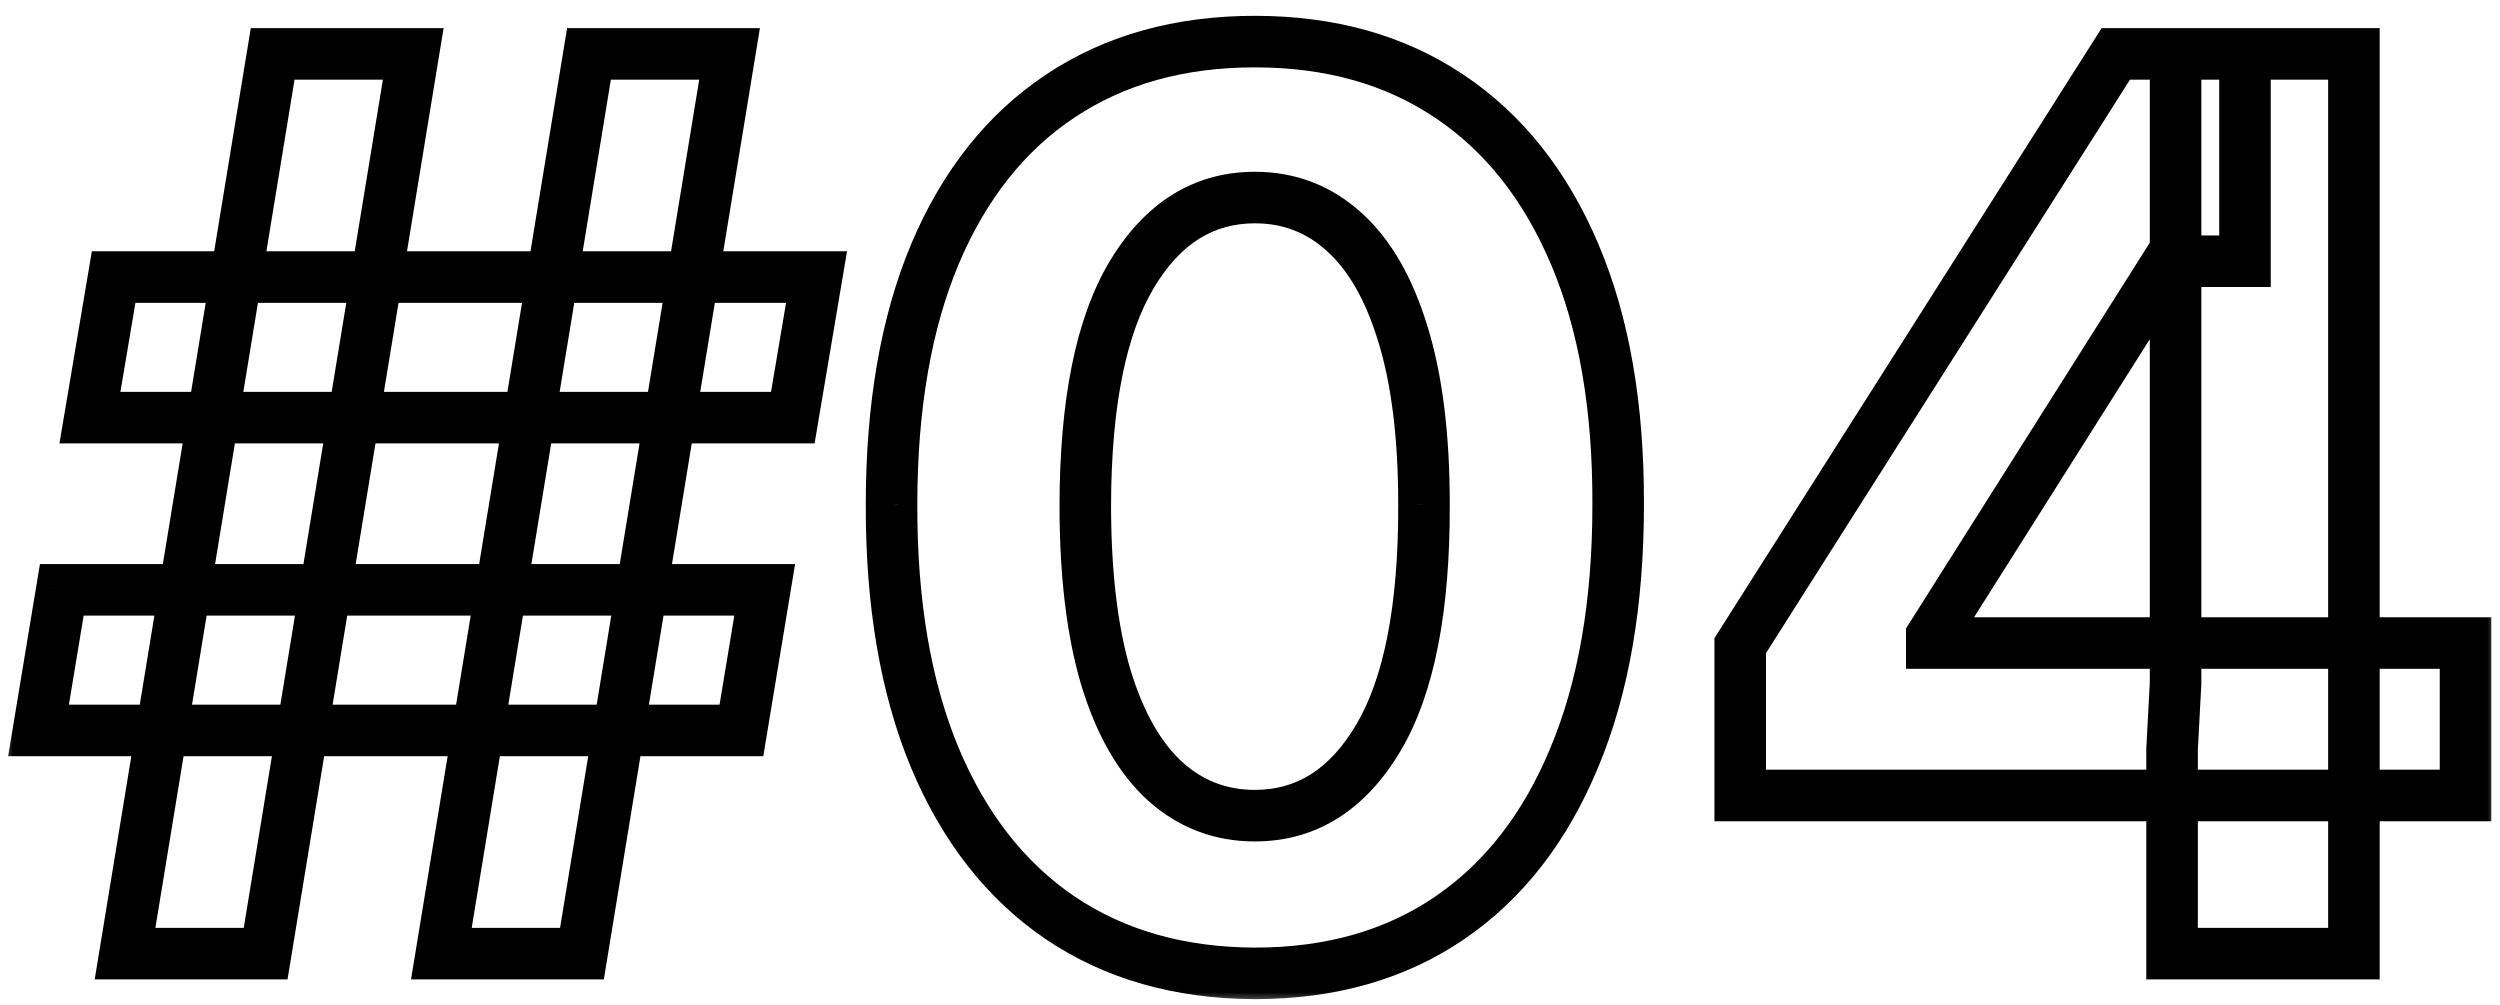 <svg width="97" height="39" viewBox="0 0 97 39" fill="none" xmlns="http://www.w3.org/2000/svg">
<mask id="path-1-outside-1_174_118" maskUnits="userSpaceOnUse" x="0" y="0" width="97" height="39" fill="black">
<rect fill="white" width="97" height="39"/>
<path d="M17.125 37L22.852 2.091H28.307L22.579 37H17.125ZM1.494 28.341L2.398 22.886H29.671L28.767 28.341H1.494ZM4.852 37L10.579 2.091H16.034L10.307 37H4.852ZM3.489 16.204L4.409 10.75H31.682L30.761 16.204H3.489ZM48.689 37.767C45.757 37.756 43.234 37.034 41.121 35.602C39.019 34.17 37.399 32.097 36.263 29.381C35.138 26.665 34.581 23.398 34.592 19.579C34.592 15.773 35.155 12.528 36.28 9.847C37.416 7.165 39.035 5.125 41.138 3.727C43.251 2.318 45.769 1.614 48.689 1.614C51.609 1.614 54.121 2.318 56.223 3.727C58.337 5.136 59.962 7.182 61.098 9.864C62.234 12.534 62.797 15.773 62.785 19.579C62.785 23.409 62.217 26.682 61.081 29.398C59.956 32.114 58.342 34.188 56.24 35.619C54.138 37.051 51.621 37.767 48.689 37.767ZM48.689 31.648C50.689 31.648 52.285 30.642 53.479 28.631C54.672 26.619 55.263 23.602 55.251 19.579C55.251 16.932 54.979 14.727 54.433 12.966C53.899 11.204 53.138 9.881 52.149 8.994C51.172 8.108 50.019 7.665 48.689 7.665C46.7 7.665 45.109 8.659 43.916 10.648C42.723 12.636 42.121 15.614 42.109 19.579C42.109 22.261 42.376 24.5 42.91 26.296C43.456 28.079 44.223 29.421 45.212 30.318C46.2 31.204 47.359 31.648 48.689 31.648ZM67.52 30.864V25.051L82.094 2.091H87.105V10.136H84.139L74.952 24.676V24.949H95.662V30.864H67.52ZM84.276 37V29.091L84.412 26.517V2.091H91.332V37H84.276Z"/>
</mask>
<path d="M17.125 37L16.138 36.838L15.948 38H17.125V37ZM22.852 2.091V1.091H22.003L21.866 1.929L22.852 2.091ZM28.307 2.091L29.294 2.253L29.484 1.091H28.307V2.091ZM22.579 37V38H23.429L23.566 37.162L22.579 37ZM1.494 28.341L0.508 28.177L0.315 29.341H1.494V28.341ZM2.398 22.886V21.886H1.55L1.411 22.723L2.398 22.886ZM29.671 22.886L30.657 23.05L30.85 21.886H29.671V22.886ZM28.767 28.341V29.341H29.615L29.754 28.504L28.767 28.341ZM4.852 37L3.865 36.838L3.675 38H4.852V37ZM10.579 2.091V1.091H9.73L9.593 1.929L10.579 2.091ZM16.034 2.091L17.021 2.253L17.212 1.091H16.034V2.091ZM10.307 37V38H11.156L11.294 37.162L10.307 37ZM3.489 16.204L2.503 16.038L2.306 17.204H3.489V16.204ZM4.409 10.75V9.75H3.564L3.423 10.584L4.409 10.75ZM31.682 10.75L32.668 10.916L32.865 9.75H31.682V10.75ZM30.761 16.204V17.204H31.607L31.747 16.371L30.761 16.204ZM18.112 37.162L23.839 2.253L21.866 1.929L16.138 36.838L18.112 37.162ZM22.852 3.091H28.307V1.091H22.852V3.091ZM27.32 1.929L21.593 36.838L23.566 37.162L29.294 2.253L27.32 1.929ZM22.579 36H17.125V38H22.579V36ZM2.481 28.504L3.384 23.05L1.411 22.723L0.508 28.177L2.481 28.504ZM2.398 23.886H29.671V21.886H2.398V23.886ZM28.684 22.723L27.78 28.177L29.754 28.504L30.657 23.05L28.684 22.723ZM28.767 27.341H1.494V29.341H28.767V27.341ZM5.839 37.162L11.566 2.253L9.593 1.929L3.865 36.838L5.839 37.162ZM10.579 3.091H16.034V1.091H10.579V3.091ZM15.047 1.929L9.32 36.838L11.294 37.162L17.021 2.253L15.047 1.929ZM10.307 36H4.852V38H10.307V36ZM4.475 16.371L5.395 10.916L3.423 10.584L2.503 16.038L4.475 16.371ZM4.409 11.75H31.682V9.75H4.409V11.75ZM30.696 10.584L29.775 16.038L31.747 16.371L32.668 10.916L30.696 10.584ZM30.761 15.204H3.489V17.204H30.761V15.204ZM48.689 37.767L48.685 38.767H48.689V37.767ZM41.121 35.602L40.558 36.429L40.56 36.43L41.121 35.602ZM36.263 29.381L35.339 29.763L35.34 29.767L36.263 29.381ZM34.592 19.579L35.592 19.582V19.579H34.592ZM36.28 9.847L35.359 9.456L35.358 9.46L36.28 9.847ZM41.138 3.727L41.691 4.56L41.693 4.559L41.138 3.727ZM56.223 3.727L55.666 4.558L55.668 4.559L56.223 3.727ZM61.098 9.864L60.177 10.254L60.178 10.255L61.098 9.864ZM62.785 19.579L61.785 19.577V19.579H62.785ZM61.081 29.398L60.158 29.012L60.157 29.015L61.081 29.398ZM56.24 35.619L56.803 36.446L56.24 35.619ZM53.479 28.631L54.339 29.141L53.479 28.631ZM55.251 19.579H54.251L54.251 19.582L55.251 19.579ZM54.433 12.966L53.476 13.256L53.478 13.262L54.433 12.966ZM52.149 8.994L51.477 9.735L51.482 9.739L52.149 8.994ZM43.916 10.648L43.059 10.133V10.133L43.916 10.648ZM42.109 19.579L41.109 19.577V19.579H42.109ZM42.91 26.296L41.952 26.581L41.954 26.588L42.91 26.296ZM45.212 30.318L44.539 31.058L44.544 31.063L45.212 30.318ZM48.693 36.767C45.929 36.756 43.607 36.079 41.682 34.774L40.56 36.43C42.861 37.989 45.585 38.755 48.685 38.767L48.693 36.767ZM41.684 34.776C39.765 33.469 38.259 31.561 37.185 28.995L35.34 29.767C36.539 32.632 38.272 34.872 40.558 36.429L41.684 34.776ZM37.187 28.998C36.125 26.435 35.581 23.306 35.592 19.582L33.592 19.577C33.581 23.489 34.151 26.895 35.339 29.763L37.187 28.998ZM35.592 19.579C35.592 15.867 36.142 12.761 37.202 10.233L35.358 9.46C34.168 12.296 33.592 15.679 33.592 19.579H35.592ZM37.201 10.237C38.273 7.707 39.776 5.833 41.691 4.56L40.584 2.895C38.295 4.417 36.56 6.623 35.359 9.456L37.201 10.237ZM41.693 4.559C43.618 3.275 45.935 2.614 48.689 2.614V0.614C45.601 0.614 42.885 1.361 40.583 2.895L41.693 4.559ZM48.689 2.614C51.443 2.614 53.753 3.276 55.666 4.558L56.78 2.897C54.489 1.361 51.776 0.614 48.689 0.614V2.614ZM55.668 4.559C57.596 5.845 59.106 7.725 60.177 10.254L62.019 9.473C60.818 6.639 59.077 4.428 56.778 2.895L55.668 4.559ZM60.178 10.255C61.247 12.769 61.797 15.865 61.785 19.577L63.785 19.582C63.797 15.68 63.221 12.3 62.018 9.472L60.178 10.255ZM61.785 19.579C61.785 23.315 61.231 26.449 60.158 29.012L62.004 29.784C63.204 26.915 63.785 23.504 63.785 19.579H61.785ZM60.157 29.015C59.095 31.58 57.594 33.487 55.677 34.793L56.803 36.446C59.09 34.888 60.817 32.648 62.005 29.78L60.157 29.015ZM55.677 34.793C53.765 36.095 51.452 36.767 48.689 36.767V38.767C51.79 38.767 54.51 38.007 56.803 36.446L55.677 34.793ZM48.689 32.648C51.107 32.648 53.002 31.395 54.339 29.141L52.619 28.12C51.569 29.889 50.27 30.648 48.689 30.648V32.648ZM54.339 29.141C55.669 26.899 56.263 23.666 56.251 19.577L54.251 19.582C54.263 23.539 53.675 26.34 52.619 28.12L54.339 29.141ZM56.251 19.579C56.251 16.871 55.973 14.559 55.389 12.67L53.478 13.262C53.984 14.896 54.251 16.992 54.251 19.579H56.251ZM55.39 12.676C54.823 10.804 53.984 9.297 52.817 8.25L51.482 9.739C52.291 10.465 52.976 11.605 53.476 13.256L55.39 12.676ZM52.821 8.254C51.658 7.199 50.265 6.665 48.689 6.665V8.665C49.772 8.665 50.686 9.017 51.477 9.735L52.821 8.254ZM48.689 6.665C46.285 6.665 44.397 7.903 43.059 10.133L44.774 11.162C45.822 9.416 47.115 8.665 48.689 8.665V6.665ZM43.059 10.133C41.728 12.351 41.121 15.543 41.109 19.577L43.109 19.582C43.12 15.684 43.718 12.922 44.774 11.162L43.059 10.133ZM41.109 19.579C41.109 22.32 41.381 24.662 41.952 26.581L43.869 26.01C43.371 24.338 43.109 22.203 43.109 19.579H41.109ZM41.954 26.588C42.532 28.479 43.375 30.001 44.539 31.058L45.884 29.578C45.071 28.84 44.38 27.68 43.867 26.003L41.954 26.588ZM44.544 31.063C45.717 32.114 47.113 32.648 48.689 32.648V30.648C47.605 30.648 46.684 30.295 45.879 29.574L44.544 31.063ZM67.52 30.864H66.52V31.864H67.52V30.864ZM67.52 25.051L66.676 24.515L66.52 24.761V25.051H67.52ZM82.094 2.091V1.091H81.544L81.249 1.555L82.094 2.091ZM87.105 2.091H88.105V1.091H87.105V2.091ZM87.105 10.136V11.136H88.105V10.136H87.105ZM84.139 10.136V9.136H83.588L83.294 9.602L84.139 10.136ZM74.952 24.676L74.106 24.142L73.952 24.387V24.676H74.952ZM74.952 24.949H73.952V25.949H74.952V24.949ZM95.662 24.949H96.662V23.949H95.662V24.949ZM95.662 30.864V31.864H96.662V30.864H95.662ZM84.276 37H83.276V38H84.276V37ZM84.276 29.091L83.277 29.038L83.276 29.064V29.091H84.276ZM84.412 26.517L85.41 26.57L85.412 26.544V26.517H84.412ZM84.412 2.091V1.091H83.412V2.091H84.412ZM91.332 2.091H92.332V1.091H91.332V2.091ZM91.332 37V38H92.332V37H91.332ZM68.52 30.864V25.051H66.52V30.864H68.52ZM68.364 25.587L82.938 2.627L81.249 1.555L66.676 24.515L68.364 25.587ZM82.094 3.091H87.105V1.091H82.094V3.091ZM86.105 2.091V10.136H88.105V2.091H86.105ZM87.105 9.136H84.139V11.136H87.105V9.136ZM83.294 9.602L74.106 24.142L75.797 25.21L84.985 10.671L83.294 9.602ZM73.952 24.676V24.949H75.952V24.676H73.952ZM74.952 25.949H95.662V23.949H74.952V25.949ZM94.662 24.949V30.864H96.662V24.949H94.662ZM95.662 29.864H67.52V31.864H95.662V29.864ZM85.276 37V29.091H83.276V37H85.276ZM85.274 29.144L85.41 26.57L83.413 26.464L83.277 29.038L85.274 29.144ZM85.412 26.517V2.091H83.412V26.517H85.412ZM84.412 3.091H91.332V1.091H84.412V3.091ZM90.332 2.091V37H92.332V2.091H90.332ZM91.332 36H84.276V38H91.332V36Z" fill="black" mask="url(#path-1-outside-1_174_118)"/>
</svg>
